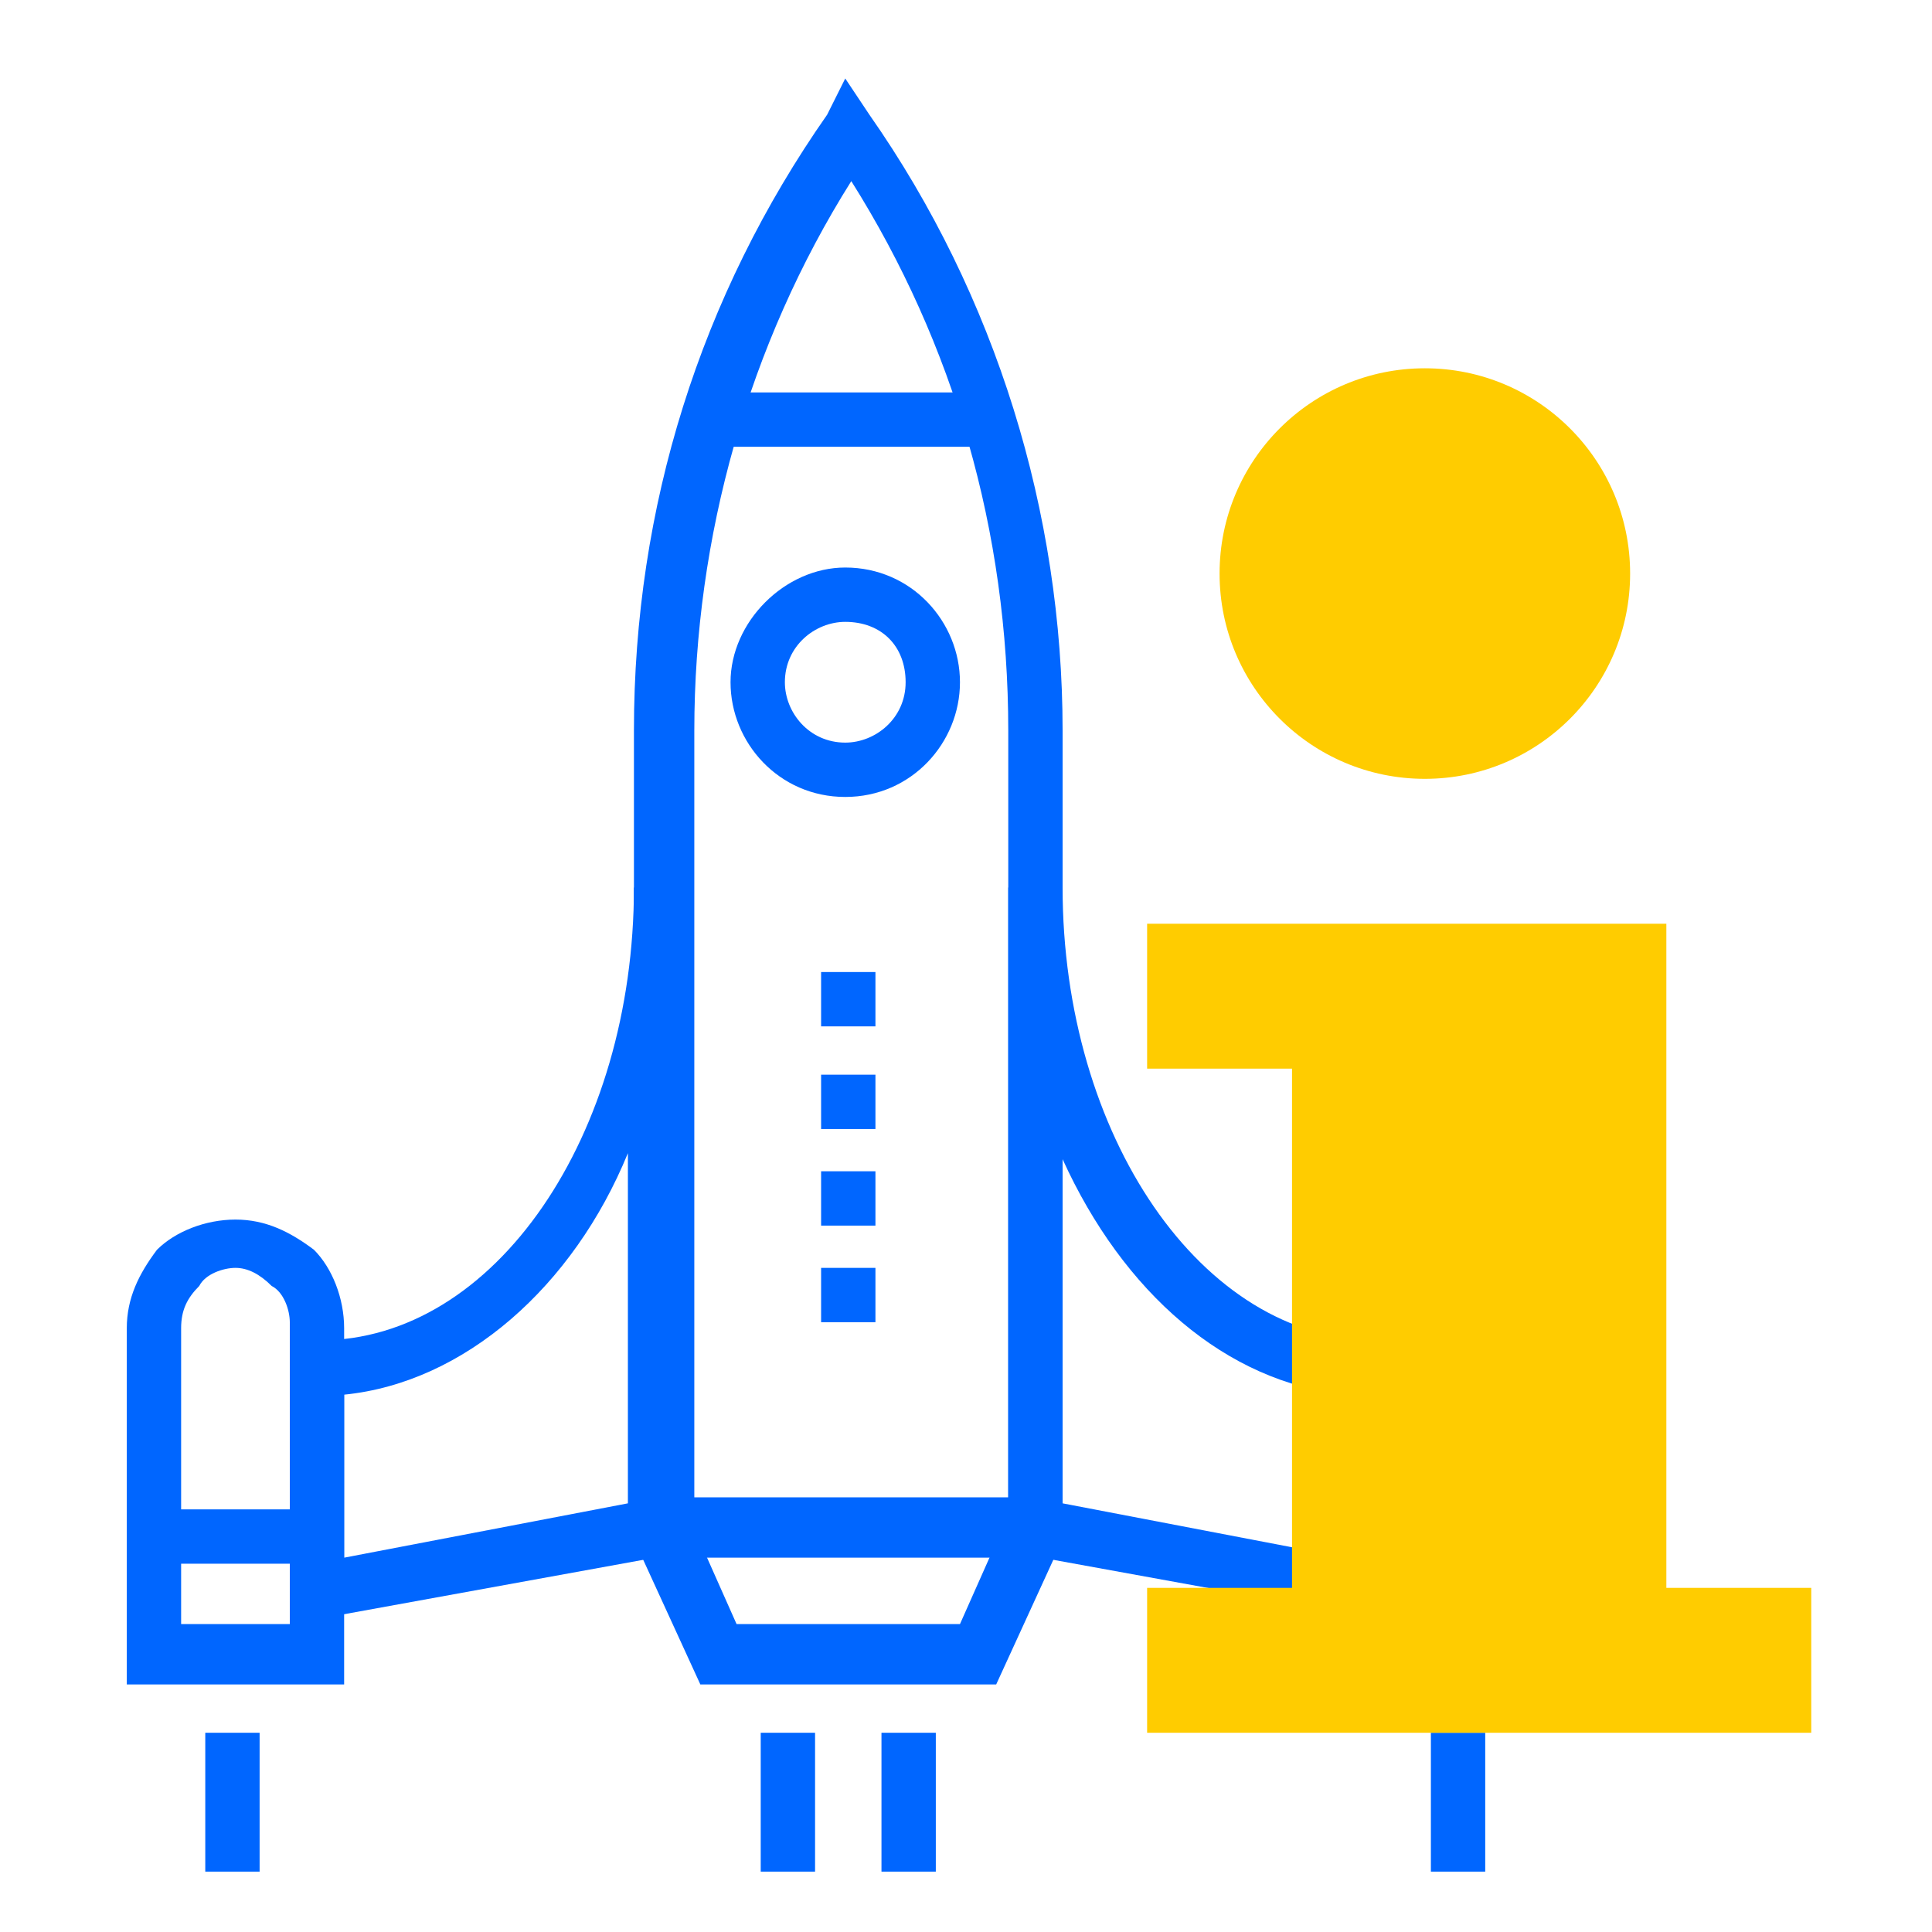 <svg xmlns="http://www.w3.org/2000/svg" xmlns:xlink="http://www.w3.org/1999/xlink" id="Layer_1" x="0px" y="0px" viewBox="0 0 32 32" style="enable-background:new 0 0 32 32;" xml:space="preserve">
<style type="text/css">
	.st0{fill:#0066FF;}
	.st1{fill:#FFCC00;}
</style>
<g>
	<rect x="11.7" y="6.5" class="st0" width="4.7" height="0.9"></rect>
	<rect x="22.8" y="25" class="st0" width="2.7" height="0.9"></rect>
	<rect x="2.6" y="25" class="st0" width="2.7" height="0.9"></rect>
	<path class="st0" d="M23.3,26.9l-6.6-1.2v-11h0.9c0,4.1,2.3,7.5,5.2,7.5h0.5V26.9z M17.6,24.9l4.7,0.9v-2.7c-2-0.2-3.7-1.7-4.7-3.9   V24.9z"></path>
	<path class="st0" d="M4.8,26.9v-4.7h0.5c2.9,0,5.2-3.4,5.2-7.5h0.9v11L4.8,26.9z M5.7,23.1v2.7l4.7-0.9v-5.8   C9.5,21.3,7.7,22.9,5.7,23.1z"></path>
	<path class="st0" d="M17.6,25.8h-7.1V12.1c0-3.7,1.1-7.2,3.2-10.2L14,1.3l0.4,0.6c2.1,3,3.2,6.6,3.2,10.2V25.8z M11.4,24.8h5.3   V12.1c0-3.3-0.9-6.4-2.6-9.1c-1.7,2.7-2.6,5.9-2.6,9.1V24.8z"></path>
	<polygon class="st0" points="16.5,27.9 11.6,27.9 10.5,25.5 11.4,25.1 12.2,26.9 15.9,26.9 16.7,25.1 17.6,25.5  "></polygon>
	<path class="st0" d="M26,27.9h-3.6V22c0-0.5,0.2-0.9,0.5-1.3c0.3-0.3,0.8-0.5,1.3-0.5c0.5,0,0.9,0.2,1.3,0.5C25.8,21,26,21.5,26,22   V27.9z M23.3,26.9h1.8v-5c0-0.2-0.1-0.5-0.3-0.6c-0.2-0.2-0.4-0.3-0.6-0.3c-0.2,0-0.5,0.1-0.6,0.3c-0.2,0.2-0.3,0.4-0.3,0.6V26.9z"></path>
	<path class="st0" d="M5.7,27.9H2.1V22c0-0.5,0.2-0.9,0.5-1.3c0.3-0.3,0.8-0.5,1.3-0.5s0.9,0.2,1.3,0.5C5.5,21,5.7,21.5,5.7,22V27.9   z M3,26.9h1.8v-5c0-0.2-0.1-0.5-0.3-0.6c-0.2-0.2-0.4-0.3-0.6-0.3s-0.5,0.1-0.6,0.3C3.1,21.5,3,21.7,3,22V26.9z"></path>
	<path class="st0" d="M14,13.2c-1.1,0-1.9-0.9-1.9-1.9S13,9.4,14,9.4c1.1,0,1.9,0.9,1.9,1.9S15.1,13.2,14,13.2z M14,10.3   c-0.5,0-1,0.4-1,1c0,0.5,0.4,1,1,1c0.5,0,1-0.4,1-1C15,10.7,14.6,10.3,14,10.3z"></path>
	<g>
		<rect x="14.6" y="28.7" class="st0" width="0.9" height="2.3"></rect>
		<rect x="12.6" y="28.7" class="st0" width="0.9" height="2.3"></rect>
	</g>
	<rect x="23.7" y="28.7" class="st0" width="0.9" height="2.3"></rect>
	<rect x="3.4" y="28.7" class="st0" width="0.9" height="2.3"></rect>
	<g>
		<g>
			<rect x="13.6" y="16.1" class="st0" width="0.9" height="0.9"></rect>
			<rect x="13.6" y="17.8" class="st0" width="0.9" height="0.9"></rect>
			<rect x="13.6" y="19.4" class="st0" width="0.9" height="0.9"></rect>
			<rect x="13.6" y="21" class="st0" width="0.9" height="0.9"></rect>
		</g>
	</g>
</g>
<g>
	<g>
		<g>
			<polygon class="st1" points="27.6,26.3 27.6,15.3 19,15.3 19,17.7 21.4,17.7 21.4,26.3 19,26.3 19,28.7 30,28.7 30,26.3    "></polygon>
		</g>
	</g>
	<g>
		<circle class="st1" cx="23.6" cy="9.5" r="3.4"></circle>
	</g>
</g>
</svg>